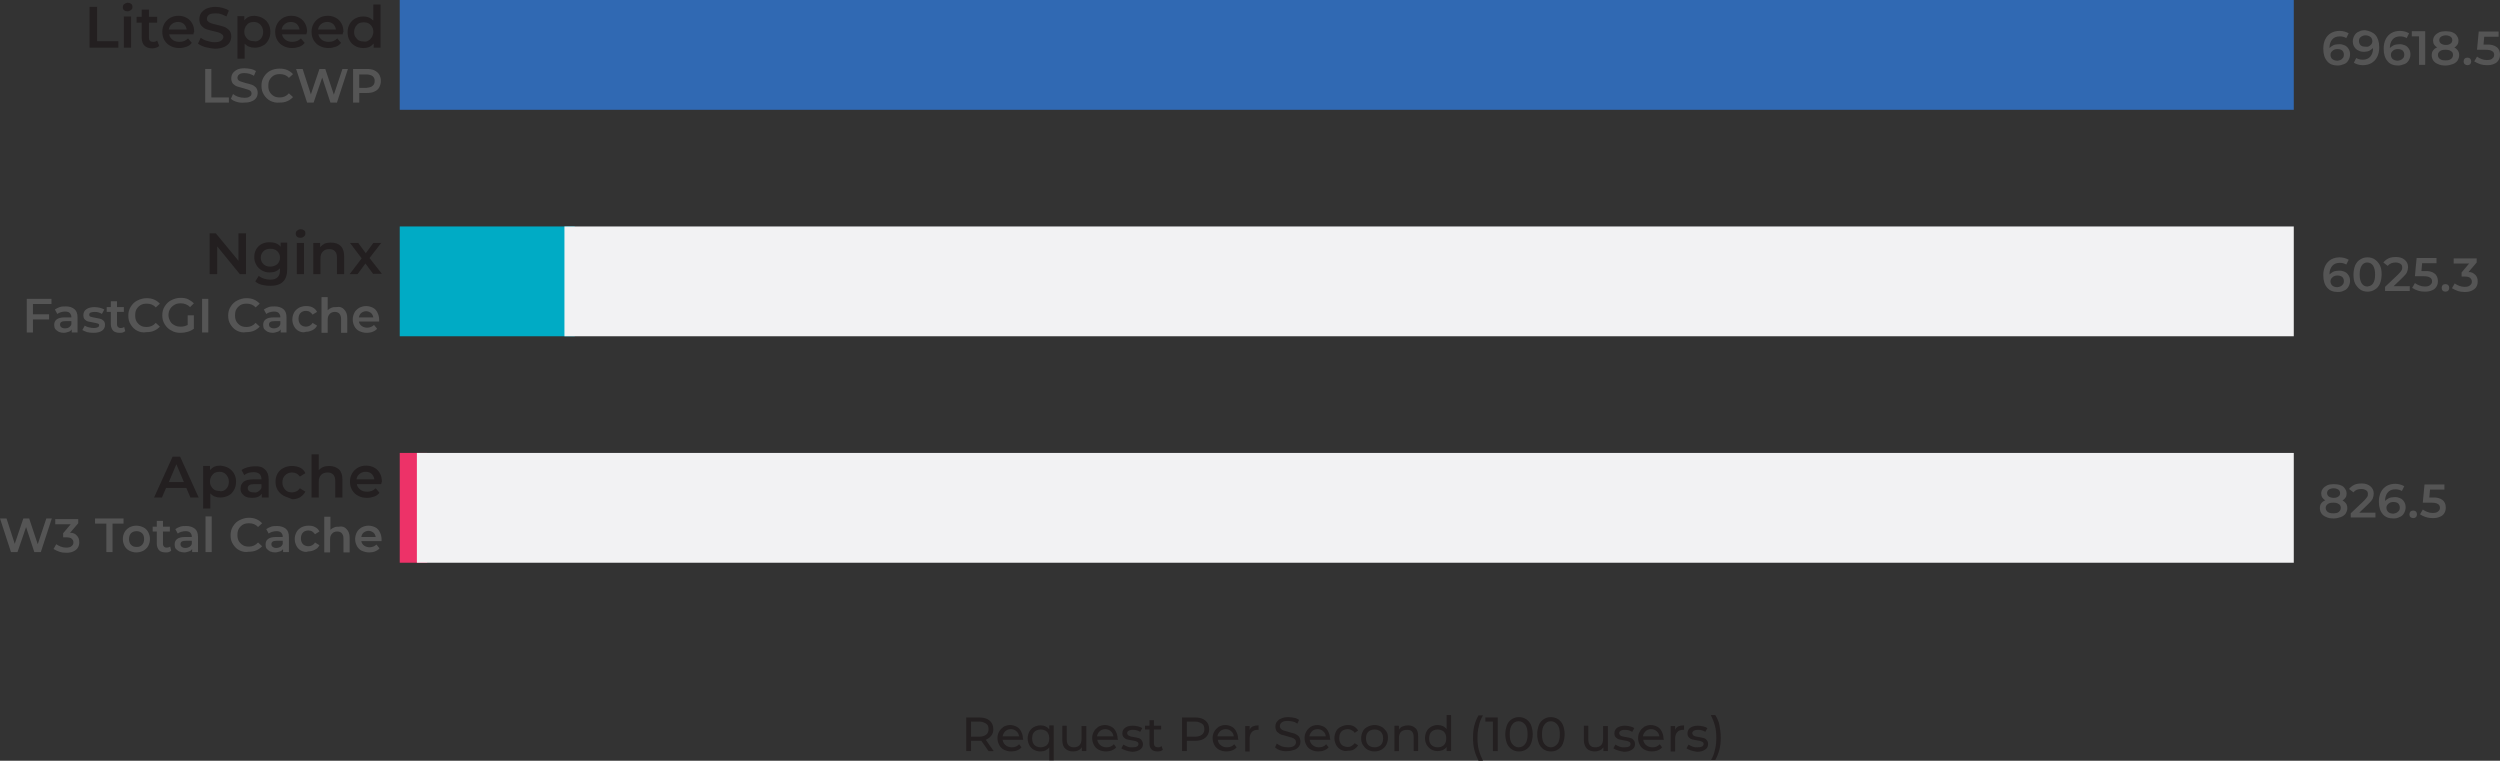 <?xml version="1.0" encoding="UTF-8"?> <svg xmlns="http://www.w3.org/2000/svg" id="outputsvg" width="728.6" height="221.7" viewBox="0 0 728.6 221.7"><rect x="0" y="0" width="728.6" height="221.7" fill="#333333" stroke="none"/><defs><style>.cls-1{fill:#f2f2f3;}.cls-1,.cls-2,.cls-3,.cls-4,.cls-5,.cls-6{stroke-width:0px;}.cls-2{fill:#ed3268;}.cls-3{fill:#00abc5;}.cls-4{fill:#3069b3;}.cls-5{fill:#231f20;}.cls-6{fill:#555;}</style></defs><g id="l3pbQt6bS4vOHrSvTxQG9kp"><path id="p4Cbjj93F" class="cls-3" d="m116.5,82v-16h51v32h-51v-16Z"></path></g><g id="l3ooRbD7SR9KJP0BM5UEGRz"><path id="p1CD1JPImv" class="cls-2" d="m116.5,148v-16h8v32h-8v-16Z"></path></g><g id="l5a0R2A0bvkOnozJQOmJbKW"><path id="p4ed1td0z" class="cls-4" d="m116.5,16V0h552v32H116.5v-16Z"></path></g><g id="l4ZrCNgOtMqUOHizIlIXa7n"><path id="p1dHQu46r" class="cls-1" d="m121.5,148v-16h547v32H121.5v-16Z"></path><path id="pucb01VoT" class="cls-1" d="m164.5,82v-16h504v32H164.5v-16Z"></path></g><path class="cls-5" d="m26.1,2h2.2v10h6.2v1.9h-8.4V2Z"></path><path class="cls-5" d="m36.2,3c-.3-.2-.4-.5-.4-.9s.1-.7.4-.9c.3-.2.6-.4,1-.4s.7.1,1,.3.4.5.4.9-.1.7-.4.9-.6.4-1,.4c-.4,0-.8-.1-1-.3Zm-.1,1.8h2.1v9.1h-2.1V4.8Z"></path><path class="cls-5" d="m46.4,13.4c-.2.2-.6.4-.9.5s-.7.2-1.1.2c-1,0-1.8-.3-2.3-.8s-.8-1.3-.8-2.3v-4.4h-1.5v-1.7h1.5v-2.1h2.1v2.1h2.4v1.7h-2.4v4.3c0,.4.1.8.3,1s.5.3.9.3c.5,0,.9-.1,1.2-.4l.6,1.6Z"></path><path class="cls-5" d="m56.4,10h-7.1c.1.7.5,1.2,1,1.6s1.2.6,2,.6c1,0,1.8-.3,2.5-1l1.1,1.3c-.4.5-.9.9-1.5,1.1-.6.2-1.3.4-2.1.4-1,0-1.9-.2-2.6-.6-.8-.4-1.3-.9-1.8-1.7-.4-.7-.6-1.5-.6-2.4s.2-1.7.6-2.4c.4-.7,1-1.3,1.7-1.7s1.5-.6,2.4-.6,1.7.2,2.4.6c.7.4,1.2.9,1.6,1.6.4.7.6,1.5.6,2.5-.2.2-.2.5-.2.7Zm-6.3-3c-.5.4-.8.9-.9,1.6h5.2c-.1-.7-.4-1.2-.8-1.6-.5-.4-1-.6-1.7-.6s-1.3.2-1.8.6Z"></path><path class="cls-5" d="m59.7,13.7c-.9-.3-1.5-.6-2-1l.8-1.7c.5.4,1.1.7,1.8.9.7.2,1.4.4,2.1.4.9,0,1.5-.1,2-.4.4-.3.7-.7.7-1.1,0-.3-.1-.6-.4-.8-.2-.2-.6-.4-.9-.5-.4-.1-.9-.3-1.5-.4-.9-.2-1.6-.4-2.2-.6s-1-.6-1.4-1c-.4-.5-.6-1.1-.6-1.9,0-.7.2-1.3.5-1.8.4-.5.9-1,1.6-1.3s1.6-.5,2.6-.5c.7,0,1.4.1,2.1.3s1.3.4,1.8.8l-.7,1.7c-.5-.3-1.1-.5-1.6-.7-.6-.2-1.1-.2-1.6-.2-.9,0-1.5.1-1.9.4-.4.3-.6.7-.6,1.2,0,.3.1.6.4.8.2.2.6.4.9.5s.9.3,1.5.4c.9.2,1.6.4,2.2.6.6.2,1.1.6,1.5,1,.4.5.6,1.1.6,1.8s-.2,1.3-.5,1.8-.9,1-1.6,1.3-1.6.5-2.7.5c-1.2-.1-2-.3-2.9-.5Z"></path><path class="cls-5" d="m76.6,5.3c.7.4,1.2.9,1.6,1.6.4.7.6,1.5.6,2.4s-.2,1.7-.6,2.4-.9,1.3-1.6,1.6c-.7.4-1.5.6-2.4.6-1.2,0-2.2-.4-2.9-1.2v4.4h-2.1V4.7h2v1.2c.4-.4.8-.8,1.3-1s1.1-.3,1.7-.3c.9.1,1.7.3,2.4.7Zm-.7,6.1c.5-.5.8-1.2.8-2.1s-.3-1.5-.8-2.1c-.5-.5-1.1-.8-1.9-.8-.5,0-1,.1-1.4.3s-.7.6-1,1c-.2.4-.4.9-.4,1.5s.1,1.1.4,1.5c.2.4.6.8,1,1s.9.3,1.4.3c.7.2,1.4-.1,1.9-.6Z"></path><path class="cls-5" d="m89.3,10h-7.1c.1.7.5,1.2,1,1.6s1.2.6,2,.6c1,0,1.8-.3,2.5-1l1.1,1.3c-.4.5-.9.9-1.5,1.1-.6.2-1.3.4-2.1.4-1,0-1.9-.2-2.6-.6-.8-.4-1.3-.9-1.8-1.7-.4-.7-.6-1.5-.6-2.4s.2-1.7.6-2.4,1-1.3,1.7-1.7,1.5-.6,2.4-.6,1.7.2,2.4.6c.7.4,1.2.9,1.6,1.6.4.7.6,1.5.6,2.5-.1.2-.2.5-.2.7Zm-6.3-3c-.5.4-.8.9-.9,1.6h5.2c-.1-.7-.4-1.2-.8-1.6-.5-.4-1-.6-1.7-.6s-1.3.2-1.8.6Z"></path><path class="cls-5" d="m99.9,10h-7.1c.1.7.5,1.2,1,1.6s1.2.6,2,.6c1,0,1.8-.3,2.5-1l1.1,1.3c-.4.5-.9.9-1.5,1.1-.6.2-1.3.4-2.1.4-1,0-1.9-.2-2.6-.6-.8-.4-1.3-.9-1.8-1.7-.4-.7-.6-1.5-.6-2.4s.2-1.7.6-2.4,1-1.3,1.7-1.7,1.5-.6,2.4-.6,1.7.2,2.4.6c.7.4,1.2.9,1.6,1.6.4.7.6,1.5.6,2.5-.2.2-.2.5-.2.7Zm-6.3-3c-.5.4-.8.9-.9,1.6h5.2c-.1-.7-.4-1.2-.8-1.6-.5-.4-1-.6-1.7-.6s-1.3.2-1.8.6Z"></path><path class="cls-5" d="m110.9,1.3v12.6h-2v-1.2c-.4.4-.8.8-1.3,1s-1.1.3-1.7.3c-.9,0-1.7-.2-2.4-.6-.7-.4-1.2-.9-1.6-1.6-.4-.7-.6-1.5-.6-2.4s.2-1.7.6-2.4.9-1.2,1.6-1.6c.7-.4,1.5-.6,2.4-.6.6,0,1.2.1,1.6.3.5.2.9.5,1.3.9V1.3h2.1Zm-3.5,10.5c.4-.2.7-.6,1-1,.2-.4.4-.9.4-1.5s-.1-1.1-.4-1.5c-.2-.4-.6-.8-1-1s-.9-.3-1.4-.3-1,.1-1.4.3-.7.6-1,1c-.2.4-.4.9-.4,1.5s.1,1.1.4,1.5.6.8,1,1,.9.3,1.4.3c.6.1,1,0,1.4-.3Z"></path><path class="cls-5" d="m71.7,68v11.9h-1.8l-6.6-8.1v8.1h-2.2v-11.9h1.8l6.6,8v-8h2.2Z"></path><path class="cls-5" d="m83.7,70.8v7.7c0,3.2-1.6,4.8-4.9,4.8-.9,0-1.7-.1-2.5-.3s-1.4-.5-1.9-1l1-1.6c.4.3.9.6,1.5.8s1.2.3,1.8.3c1,0,1.7-.2,2.2-.7s.7-1.1.7-2.1v-.5c-.4.4-.8.7-1.3.9s-1.1.3-1.7.3c-.9,0-1.6-.2-2.3-.6-.7-.4-1.2-.9-1.6-1.6s-.6-1.4-.6-2.3.2-1.6.6-2.3,1-1.2,1.6-1.5c.7-.4,1.5-.5,2.3-.5.7,0,1.3.1,1.8.3s1,.5,1.4,1v-1.2h1.9v.1Zm-2.9,6.2c.5-.5.8-1.1.8-1.9s-.3-1.4-.8-1.9-1.2-.7-2-.7-1.5.2-2,.7-.8,1.1-.8,1.9.3,1.4.8,1.9,1.2.7,2,.7,1.5-.3,2-.7Z"></path><path class="cls-5" d="m86.6,69c-.3-.2-.4-.5-.4-.9s.1-.7.4-.9.6-.4,1-.4.7.1,1,.3.4.5.4.9-.1.7-.4.9c-.3.3-.6.4-1,.4-.5,0-.8-.1-1-.3Zm-.1,1.8h2.1v9.1h-2.1v-9.1Z"></path><path class="cls-5" d="m99.3,71.7c.7.7,1,1.7,1,3v5.2h-2.1v-4.9c0-.8-.2-1.4-.6-1.8s-.9-.6-1.6-.6c-.8,0-1.4.2-1.9.7s-.7,1.1-.7,2v4.6h-2.1v-9.1h2v1.2c.4-.4.8-.7,1.3-1,.5-.2,1.1-.3,1.8-.3,1.3,0,2.2.3,2.9,1Z"></path><path class="cls-5" d="m108.8,79.9l-2.3-3.1-2.3,3.1h-2.3l3.5-4.6-3.4-4.5h2.4l2.2,3,2.2-3h2.3l-3.4,4.4,3.6,4.6h-2.5v.1Z"></path><path class="cls-5" d="m54.3,142.2h-5.9l-1.2,2.8h-2.3l5.4-11.9h2.2l5.4,11.9h-2.4l-1.2-2.8Zm-.7-1.7l-2.2-5.2-2.2,5.2h4.4Z"></path><path class="cls-5" d="m66.6,136.4c.7.4,1.2.9,1.6,1.6s.6,1.5.6,2.4-.2,1.7-.6,2.4c-.4.7-.9,1.3-1.6,1.6-.7.4-1.5.6-2.4.6-1.2,0-2.2-.4-2.9-1.2v4.4h-2.1v-12.4h2v1.2c.4-.4.8-.8,1.3-1s1.1-.3,1.7-.3c.9.1,1.7.3,2.4.7Zm-.7,6.1c.5-.5.8-1.2.8-2.1s-.3-1.5-.8-2.1c-.5-.5-1.1-.8-1.9-.8-.5,0-1,.1-1.4.3s-.7.6-1,1c-.2.4-.4.9-.4,1.5s.1,1.1.4,1.5c.2.4.6.8,1,1s.9.3,1.4.3c.7.2,1.4-.1,1.9-.6Z"></path><path class="cls-5" d="m77.2,136.8c.7.6,1.1,1.6,1.1,2.9v5.3h-2v-1.1c-.3.4-.6.7-1.1.9-.5.2-1.1.3-1.7.3-.7,0-1.3-.1-1.8-.3-.5-.2-.9-.6-1.2-1-.3-.4-.4-.9-.4-1.4,0-.8.3-1.5.9-2s1.6-.7,2.9-.7h2.3v-.1c0-.6-.2-1.1-.6-1.5-.4-.3-.9-.5-1.7-.5-.5,0-1,.1-1.5.2-.5.2-.9.4-1.2.7l-.8-1.5c.5-.4,1-.6,1.7-.8.7-.2,1.4-.3,2.1-.3,1.3-.1,2.3.2,3,.9Zm-1.9,6.4c.4-.2.7-.6.9-1v-1.1h-2.2c-1.2,0-1.8.4-1.8,1.2,0,.4.2.7.5.9.3.2.7.3,1.3.3.4.1.9,0,1.3-.3Z"></path><path class="cls-5" d="m82.7,144.5c-.7-.4-1.3-.9-1.8-1.7-.4-.7-.6-1.5-.6-2.4s.2-1.7.6-2.4c.4-.7,1-1.3,1.7-1.6.7-.4,1.6-.6,2.5-.6s1.7.2,2.4.5c.7.4,1.2.9,1.5,1.6l-1.6,1c-.3-.4-.6-.7-1-.9-.4-.2-.8-.3-1.3-.3-.8,0-1.5.3-2,.8s-.8,1.2-.8,2.1.3,1.5.8,2.1,1.2.8,2,.8c.5,0,.9-.1,1.3-.3.4-.2.7-.5,1-.9l1.6,1c-.4.7-.9,1.2-1.5,1.6s-1.5.6-2.3.6c-.9-.4-1.7-.6-2.5-1Z"></path><path class="cls-5" d="m98.8,136.8c.7.7,1,1.7,1,3v5.2h-2.1v-4.9c0-.8-.2-1.4-.6-1.8s-.9-.6-1.6-.6c-.8,0-1.4.2-1.9.7s-.7,1.1-.7,2v4.6h-2.1v-12.6h2.1v4.6c.4-.4.8-.7,1.3-.9.5-.2,1.1-.3,1.7-.3,1.3,0,2.2.4,2.9,1Z"></path><path class="cls-5" d="m111.1,141.1h-7.1c.1.7.5,1.2,1,1.6s1.2.6,2,.6c1,0,1.8-.3,2.5-1l1.1,1.3c-.4.5-.9.9-1.5,1.1s-1.3.4-2.1.4c-1,0-1.9-.2-2.6-.6-.8-.4-1.3-.9-1.8-1.7-.4-.7-.6-1.5-.6-2.4s.2-1.7.6-2.4c.4-.7,1-1.3,1.7-1.7.7-.4,1.5-.6,2.4-.6s1.7.2,2.4.6c.7.4,1.2.9,1.6,1.6s.6,1.5.6,2.5c-.1.3-.2.5-.2.7Zm-6.3-3c-.5.4-.8.9-.9,1.6h5.2c-.1-.7-.4-1.2-.8-1.6s-1-.6-1.7-.6-1.3.2-1.8.6Z"></path><path class="cls-6" d="m59.8,20.1h1.8v8.3h5.1v1.5h-6.9v-9.8Z"></path><path class="cls-6" d="m69,29.7c-.7-.2-1.3-.5-1.7-.9l.6-1.4c.4.3.9.6,1.5.8s1.2.3,1.8.3c.7,0,1.3-.1,1.6-.4.4-.2.5-.5.5-.9,0-.3-.1-.5-.3-.7-.2-.2-.5-.3-.8-.4-.3-.1-.7-.2-1.3-.4-.7-.2-1.4-.4-1.8-.5-.5-.2-.9-.5-1.2-.8-.3-.4-.5-.9-.5-1.5,0-.5.1-1,.4-1.5.3-.4.7-.8,1.3-1.1.6-.3,1.3-.4,2.2-.4.6,0,1.2.1,1.8.2.6.1,1.1.4,1.5.6l-.6,1.4c-.4-.3-.9-.4-1.3-.6-.5-.1-.9-.2-1.4-.2-.7,0-1.3.1-1.6.4-.3.2-.5.6-.5,1,0,.3.1.5.3.7.2.2.5.3.8.4.3.1.7.2,1.3.4.7.2,1.3.3,1.8.5s.9.5,1.2.8c.3.4.5.9.5,1.5,0,.5-.1,1-.4,1.5-.3.4-.7.8-1.3,1-.6.3-1.3.4-2.2.4-.8.1-1.5,0-2.2-.2Z"></path><path class="cls-6" d="m78.8,29.4c-.8-.4-1.4-1-1.9-1.8s-.7-1.6-.7-2.6.2-1.8.7-2.6,1.1-1.4,1.9-1.8,1.7-.6,2.7-.6c.8,0,1.5.1,2.2.4s1.2.7,1.7,1.2l-1.2,1.1c-.7-.8-1.6-1.1-2.6-1.1-.7,0-1.3.1-1.8.4-.5.3-.9.7-1.2,1.2-.3.5-.4,1.1-.4,1.8s.1,1.3.4,1.8.7.9,1.2,1.2,1.1.4,1.8.4c1,0,1.9-.4,2.6-1.2l1.2,1.1c-.5.5-1,.9-1.7,1.2s-1.4.4-2.2.4c-1,.1-1.9-.1-2.7-.5Z"></path><path class="cls-6" d="m101.4,20.1l-3.2,9.8h-1.9l-2.4-7.3-2.5,7.3h-1.9l-3.2-9.8h1.9l2.4,7.4,2.5-7.4h1.7l2.5,7.5,2.5-7.5h1.6Z"></path><path class="cls-6" d="m109.1,20.5c.6.3,1.1.7,1.4,1.2s.5,1.1.5,1.9c0,.7-.2,1.3-.5,1.9s-.8.9-1.4,1.2-1.4.4-2.2.4h-2.2v2.8h-1.8v-9.8h4c.8,0,1.6.1,2.2.4Zm-.5,4.5c.4-.3.6-.8.6-1.4s-.2-1.1-.6-1.4-1-.5-1.8-.5h-2.1v3.9h2.1c.8-.1,1.4-.2,1.8-.6Z"></path><path class="cls-6" d="m9.6,88.6v3h4.7v1.5h-4.7v3.8h-1.8v-9.8h7.2v1.5h-5.4Z"></path><path class="cls-6" d="m21.7,90.1c.6.5.9,1.3.9,2.4v4.4h-1.7v-.9c-.2.3-.5.6-.9.7s-.9.3-1.4.3-1-.1-1.5-.3c-.4-.2-.7-.5-1-.8-.2-.3-.3-.7-.3-1.2,0-.7.2-1.2.7-1.6.5-.4,1.3-.6,2.4-.6h1.9v-.1c0-.5-.2-.9-.5-1.2s-.8-.4-1.4-.4c-.4,0-.8.1-1.2.2-.4.1-.7.3-1,.5l-.7-1.3c.4-.3.9-.5,1.4-.7.6-.2,1.1-.2,1.8-.2,1.1,0,1.9.3,2.5.8Zm-1.6,5.3c.3-.2.6-.5.7-.9v-.9h-1.8c-1,0-1.5.3-1.5,1,0,.3.1.6.4.8s.6.3,1.1.3c.4,0,.8-.1,1.1-.3Z"></path><path class="cls-6" d="m25.4,96.8c-.6-.2-1-.4-1.4-.6l.7-1.3c.3.2.7.4,1.2.5s.9.2,1.4.2c1,0,1.6-.3,1.6-.8,0-.3-.1-.4-.4-.5-.3-.1-.7-.2-1.3-.3s-1.1-.2-1.5-.3-.7-.3-1-.6-.4-.7-.4-1.3c0-.7.3-1.3.9-1.7.6-.4,1.4-.6,2.4-.6.5,0,1,.1,1.5.2.5.1.9.3,1.3.5l-.7,1.3c-.6-.4-1.3-.6-2.1-.6-.5,0-.9.1-1.2.2s-.4.4-.4.6c0,.3.1.5.4.6.3.1.7.2,1.3.3s1.1.2,1.5.3.7.3,1,.6.4.7.4,1.2c0,.7-.3,1.3-.9,1.7-.6.4-1.4.6-2.5.6-.7,0-1.3-.1-1.8-.2Z"></path><path class="cls-6" d="m36.5,96.5c-.2.2-.5.3-.7.4s-.6.1-.9.1c-.8,0-1.5-.2-1.9-.6-.4-.4-.7-1.1-.7-1.9v-3.6h-1.2v-1.4h1.2v-1.7h1.8v1.7h2v1.4h-2v3.6c0,.4.1.6.3.8s.4.3.8.3.7-.1,1-.3l.3,1.2Z"></path><path class="cls-6" d="m40,96.4c-.8-.4-1.4-1-1.9-1.8s-.7-1.6-.7-2.6.2-1.8.7-2.6,1.1-1.4,1.9-1.8,1.7-.7,2.7-.7c.8,0,1.5.1,2.2.4.7.3,1.2.7,1.7,1.2l-1.2,1.1c-.7-.8-1.6-1.1-2.6-1.1-.7,0-1.3.1-1.8.4-.5.3-.9.7-1.2,1.2s-.4,1.1-.4,1.8.1,1.3.4,1.8.7.9,1.2,1.2,1.1.4,1.8.4c1,0,1.9-.4,2.6-1.2l1.2,1.1c-.5.5-1,.9-1.7,1.2s-1.4.4-2.2.4c-1,.2-1.9,0-2.7-.4Z"></path><path class="cls-6" d="m54.8,91.9h1.7v3.9c-.5.4-1.1.7-1.8.9s-1.4.3-2.1.3c-1,0-1.9-.2-2.7-.7-.8-.4-1.4-1-1.9-1.8s-.7-1.6-.7-2.6.2-1.8.7-2.6,1.1-1.4,1.9-1.8c.8-.4,1.7-.7,2.7-.7.8,0,1.6.1,2.2.4s1.2.7,1.7,1.2l-1.1,1.1c-.7-.7-1.6-1.1-2.7-1.1-.7,0-1.3.1-1.8.4-.5.3-1,.7-1.3,1.2s-.5,1.1-.5,1.8.2,1.2.5,1.8.7.9,1.3,1.2c.5.3,1.1.4,1.8.4.8,0,1.4-.2,2-.5v-2.8h.1Z"></path><path class="cls-6" d="m58.9,87.1h1.8v9.8h-1.8v-9.8Z"></path><path class="cls-6" d="m69.1,96.4c-.8-.4-1.4-1-1.9-1.8s-.7-1.6-.7-2.6.2-1.8.7-2.6,1.1-1.4,1.9-1.8,1.7-.7,2.7-.7c.8,0,1.5.1,2.2.4.7.3,1.2.7,1.7,1.2l-1.2,1.1c-.7-.8-1.6-1.1-2.6-1.1-.7,0-1.3.1-1.8.4-.5.3-.9.7-1.2,1.2s-.4,1.1-.4,1.8.1,1.3.4,1.8.7.9,1.2,1.2,1.1.4,1.8.4c1,0,1.9-.4,2.6-1.2l1.2,1.1c-.5.5-1,.9-1.7,1.2s-1.4.4-2.2.4c-1,.2-1.9,0-2.7-.4Z"></path><path class="cls-6" d="m82.6,90.1c.6.5.9,1.3.9,2.4v4.4h-1.7v-.9c-.2.3-.5.6-.9.7s-.9.3-1.4.3-1-.1-1.5-.3c-.4-.2-.7-.5-1-.8-.2-.3-.3-.7-.3-1.2,0-.7.2-1.2.7-1.6.5-.4,1.3-.6,2.4-.6h1.9v-.1c0-.5-.2-.9-.5-1.2s-.8-.4-1.4-.4c-.4,0-.8.1-1.2.2-.4.1-.7.3-1,.5l-.7-1.3c.4-.3.9-.5,1.4-.7.6-.2,1.1-.2,1.8-.2,1,0,1.9.3,2.5.8Zm-1.6,5.3c.3-.2.6-.5.7-.9v-.9h-1.8c-1,0-1.5.3-1.5,1,0,.3.1.6.4.8s.6.3,1.1.3c.3,0,.7-.1,1.1-.3Z"></path><path class="cls-6" d="m87.1,96.5c-.6-.3-1.1-.8-1.4-1.4s-.5-1.2-.5-2,.2-1.4.5-2,.8-1,1.4-1.4c.6-.3,1.3-.5,2.1-.5.7,0,1.4.1,1.9.4.6.3,1,.7,1.3,1.3l-1.3.8c-.2-.3-.5-.6-.8-.8s-.7-.3-1.1-.3c-.7,0-1.2.2-1.6.6-.4.4-.6,1-.6,1.7s.2,1.3.6,1.7,1,.6,1.6.6c.4,0,.7-.1,1.1-.3.3-.2.6-.4.8-.8l1.3.8c-.3.6-.7,1-1.3,1.3-.6.3-1.2.5-1.9.5-.8.3-1.5.1-2.1-.2Z"></path><path class="cls-6" d="m100.3,90.2c.6.6.9,1.4.9,2.5v4.3h-1.8v-4.1c0-.7-.2-1.1-.5-1.5-.3-.3-.7-.5-1.3-.5s-1.2.2-1.5.6c-.4.4-.6.9-.6,1.7v3.8h-1.8v-10.4h1.8v3.8c.3-.3.6-.5,1.1-.7.4-.2.9-.2,1.4-.2,1-.2,1.8.1,2.3.7Z"></path><path class="cls-6" d="m110.5,93.7h-5.9c.1.6.4,1,.8,1.3s1,.5,1.6.5c.8,0,1.5-.3,2-.8l.9,1.1c-.3.4-.8.7-1.3.9s-1.1.3-1.7.3c-.8,0-1.5-.2-2.2-.5-.6-.3-1.1-.8-1.4-1.4s-.5-1.2-.5-2c0-.7.2-1.4.5-2s.8-1,1.4-1.4c.6-.3,1.3-.5,2-.5s1.4.2,2,.5,1,.8,1.3,1.4c.3.6.5,1.3.5,2,0,.2,0,.4,0,.6Zm-5.2-2.5c-.4.3-.6.8-.7,1.3h4.2c-.1-.5-.3-1-.7-1.3-.4-.3-.9-.5-1.4-.5s-1,.2-1.4.5Z"></path><path class="cls-6" d="m15.1,151.1l-3.2,9.8h-1.9l-2.4-7.3-2.5,7.3h-1.9l-3.2-9.8h1.9l2.4,7.4,2.5-7.4h1.7l2.5,7.5,2.5-7.5h1.6Z"></path><path class="cls-6" d="m22.4,156.1c.5.5.7,1.1.7,1.9,0,.6-.1,1.1-.4,1.6s-.7.8-1.3,1.1c-.6.3-1.3.4-2.1.4-.7,0-1.4-.1-2-.3-.6-.2-1.2-.5-1.7-.8l.8-1.4c.4.3.8.5,1.3.7s1,.3,1.6.3,1.2-.1,1.5-.4c.4-.3.6-.6.6-1.1s-.2-.8-.5-1.1c-.3-.3-.9-.4-1.6-.4h-.9v-1.2l2.2-2.6h-4.5v-1.5h6.7v1.2l-2.4,2.8c.9-.1,1.6.3,2,.8Z"></path><path class="cls-6" d="m30.9,152.6h-3.2v-1.5h8.3v1.5h-3.2v8.3h-1.8v-8.3h-.1Z"></path><path class="cls-6" d="m37.7,160.5c-.6-.3-1.1-.8-1.4-1.4s-.5-1.2-.5-2,.2-1.4.5-2,.8-1,1.4-1.4c.6-.3,1.3-.5,2-.5.8,0,1.5.2,2.1.5s1.1.8,1.4,1.4.5,1.2.5,2-.2,1.4-.5,2-.8,1-1.4,1.4c-.6.3-1.3.5-2.1.5-.7,0-1.4-.2-2-.5Zm3.7-1.7c.4-.4.6-1,.6-1.7s-.2-1.3-.6-1.7c-.4-.4-1-.6-1.6-.6s-1.2.2-1.6.6c-.4.4-.6,1-.6,1.7s.2,1.3.6,1.7c.4.4.9.6,1.6.6s1.1-.1,1.6-.6Z"></path><path class="cls-6" d="m49.9,160.5c-.2.2-.5.3-.7.4s-.6.1-.9.1c-.8,0-1.5-.2-1.9-.6s-.7-1.1-.7-1.9v-3.6h-1.2v-1.4h1.2v-1.7h1.8v1.7h2v1.4h-2v3.6c0,.4.1.6.3.8s.4.3.8.3.7-.1,1-.3l.3,1.2Z"></path><path class="cls-6" d="m56.8,154.1c.6.5.9,1.3.9,2.4v4.4h-1.7v-.9c-.2.3-.5.6-.9.7s-.9.3-1.4.3-1-.1-1.5-.3c-.4-.2-.7-.5-1-.8-.2-.3-.3-.7-.3-1.2,0-.7.2-1.2.7-1.6s1.3-.6,2.4-.6h1.9v-.1c0-.5-.2-.9-.5-1.2-.3-.3-.8-.4-1.4-.4-.4,0-.8.1-1.2.2s-.7.3-1,.5l-.7-1.3c.4-.3.9-.5,1.4-.7.6-.2,1.1-.2,1.8-.2,1,0,1.9.3,2.5.8Zm-1.6,5.3c.3-.2.6-.5.7-.9v-.9h-1.8c-1,0-1.5.3-1.5,1,0,.3.1.6.4.8s.6.3,1.1.3c.3,0,.7-.1,1.1-.3Z"></path><path class="cls-6" d="m59.9,150.5h1.8v10.4h-1.8v-10.4Z"></path><path class="cls-6" d="m69.8,160.4c-.8-.4-1.4-1-1.9-1.8s-.7-1.6-.7-2.6.2-1.8.7-2.6c.5-.8,1.1-1.4,1.9-1.8s1.7-.7,2.7-.7c.8,0,1.5.1,2.2.4s1.2.7,1.7,1.2l-1.2,1.1c-.7-.8-1.6-1.1-2.6-1.1-.7,0-1.3.1-1.8.4s-.9.7-1.2,1.2-.4,1.1-.4,1.8.1,1.3.4,1.8.7.9,1.2,1.2c.5.3,1.1.4,1.8.4,1,0,1.9-.4,2.6-1.2l1.2,1.1c-.5.5-1,.9-1.7,1.2-.7.3-1.4.4-2.2.4-1,.2-1.9,0-2.7-.4Z"></path><path class="cls-6" d="m83.3,154.1c.6.5.9,1.3.9,2.4v4.4h-1.7v-.9c-.2.3-.5.6-.9.7s-.9.3-1.4.3-1-.1-1.5-.3c-.4-.2-.7-.5-1-.8-.2-.3-.3-.7-.3-1.2,0-.7.2-1.2.7-1.6s1.3-.6,2.4-.6h1.9v-.1c0-.5-.2-.9-.5-1.2-.3-.3-.8-.4-1.4-.4-.4,0-.8.1-1.2.2-.4.1-.7.3-1,.5l-.7-1.3c.4-.3.9-.5,1.4-.7.6-.2,1.1-.2,1.8-.2,1,0,1.9.3,2.5.8Zm-1.6,5.3c.3-.2.6-.5.7-.9v-.9h-1.8c-1,0-1.5.3-1.5,1,0,.3.1.6.4.8s.6.3,1.1.3c.3,0,.7-.1,1.1-.3Z"></path><path class="cls-6" d="m87.8,160.5c-.6-.3-1.1-.8-1.4-1.4s-.5-1.2-.5-2,.2-1.4.5-2,.8-1,1.4-1.4c.6-.3,1.3-.5,2.1-.5.7,0,1.4.1,1.9.4.6.3,1,.7,1.3,1.3l-1.3.8c-.2-.3-.5-.6-.8-.8-.3-.2-.7-.3-1.1-.3-.7,0-1.2.2-1.6.6s-.6,1-.6,1.7.2,1.3.6,1.7c.4.4,1,.6,1.6.6.4,0,.7-.1,1.1-.3.3-.2.6-.4.8-.8l1.3.8c-.3.6-.7,1-1.3,1.3-.6.3-1.2.5-1.9.5-.8.3-1.5.1-2.1-.2Z"></path><path class="cls-6" d="m101,154.2c.6.6.9,1.4.9,2.5v4.3h-1.8v-4.1c0-.7-.2-1.1-.5-1.5-.3-.3-.7-.5-1.3-.5s-1.2.2-1.5.6c-.4.4-.6.9-.6,1.7v3.8h-1.7v-10.4h1.8v3.8c.3-.3.6-.5,1.1-.7.4-.2.9-.2,1.4-.2.9-.2,1.7.1,2.2.7Z"></path><path class="cls-6" d="m111.2,157.7h-5.9c.1.6.4,1,.8,1.3s1,.5,1.6.5c.8,0,1.5-.3,2-.8l.9,1.1c-.3.4-.8.7-1.3.9s-1.1.3-1.7.3c-.8,0-1.5-.2-2.2-.5-.6-.3-1.1-.8-1.4-1.4s-.5-1.2-.5-2c0-.7.2-1.4.5-2s.8-1,1.4-1.4c.6-.3,1.3-.5,2-.5s1.4.2,2,.5,1,.8,1.3,1.4.5,1.3.5,2c0,.2,0,.4,0,.6Zm-5.2-2.5c-.4.3-.6.8-.7,1.3h4.2c-.1-.5-.3-1-.7-1.3-.4-.3-.9-.5-1.4-.5s-1,.2-1.4.5Z"></path><path class="cls-6" d="m683.3,13.2c.5.2.9.6,1.2,1.1s.4,1,.4,1.6-.2,1.2-.5,1.7-.7.9-1.3,1.1-1.1.4-1.8.4c-1.3,0-2.4-.4-3.1-1.3-.7-.8-1.1-2-1.1-3.6,0-1.1.2-2,.6-2.8.4-.8,1-1.4,1.7-1.8.7-.4,1.6-.6,2.5-.6.5,0,1,.1,1.4.2s.8.3,1.2.5l-.7,1.4c-.5-.3-1.1-.5-1.9-.5-.9,0-1.7.3-2.2.9s-.8,1.4-.8,2.5h0c.3-.3.7-.6,1.1-.8.4-.2,1-.3,1.5-.3.7-.1,1.3.1,1.8.3Zm-.7,3.9c.4-.3.5-.7.5-1.2s-.2-.9-.5-1.2c-.4-.3-.8-.4-1.4-.4s-1.1.2-1.4.5c-.4.3-.6.7-.6,1.2s.2.9.5,1.2c.4.3.9.5,1.5.5.6-.1,1.1-.2,1.4-.6Z"></path><path class="cls-6" d="m692.3,10.2c.7.8,1.1,2,1.1,3.6,0,1.1-.2,2-.6,2.8s-1,1.4-1.7,1.8c-.7.4-1.6.6-2.5.6-.5,0-1-.1-1.4-.2-.4-.1-.8-.3-1.2-.5l.7-1.4c.5.3,1.1.5,1.9.5.9,0,1.7-.3,2.2-.9.5-.6.8-1.4.8-2.5h0c-.3.3-.7.6-1.1.8-.4.2-1,.3-1.5.3-.6,0-1.2-.1-1.7-.4-.5-.2-.9-.6-1.2-1.1s-.4-1-.4-1.6.2-1.2.5-1.7.7-.9,1.3-1.1c.5-.3,1.1-.4,1.8-.4,1.2.2,2.3.6,3,1.4Zm-1.5,3c.4-.3.6-.7.6-1.2s-.2-.9-.5-1.2c-.4-.3-.9-.5-1.5-.5s-1,.2-1.4.5-.5.7-.5,1.2.2.9.5,1.2.8.4,1.4.4c.5.1,1,0,1.4-.4Z"></path><path class="cls-6" d="m700.9,13.2c.5.2.9.6,1.2,1.1s.4,1,.4,1.6-.2,1.2-.5,1.7-.7.9-1.3,1.1-1.1.4-1.8.4c-1.3,0-2.4-.4-3.1-1.3-.7-.8-1.1-2-1.1-3.6,0-1.1.2-2,.6-2.8.4-.8,1-1.4,1.7-1.8.7-.4,1.6-.6,2.5-.6.5,0,1,.1,1.4.2s.8.3,1.2.5l-.7,1.4c-.5-.3-1.1-.5-1.9-.5-.9,0-1.7.3-2.2.9s-.8,1.4-.8,2.5h0c.3-.3.7-.6,1.1-.8.4-.2,1-.3,1.5-.3.7-.1,1.2.1,1.8.3Zm-.7,3.9c.4-.3.5-.7.5-1.2s-.2-.9-.5-1.2c-.4-.3-.8-.4-1.4-.4s-1.1.2-1.4.5c-.4.3-.6.7-.6,1.2s.2.9.5,1.2c.4.3.9.5,1.5.5.6-.1,1-.2,1.4-.6Z"></path><path class="cls-6" d="m706.8,9.1v9.8h-1.8v-8.3h-2.1v-1.5h3.9Z"></path><path class="cls-6" d="m716.3,14.7c.3.4.4.9.4,1.4,0,.6-.2,1.1-.5,1.6-.3.4-.8.8-1.4,1-.6.2-1.3.4-2.1.4s-1.5-.1-2.1-.4c-.6-.2-1.1-.6-1.4-1-.3-.4-.5-1-.5-1.6,0-.5.1-1,.4-1.4.3-.4.7-.7,1.2-.9-.4-.2-.7-.5-.9-.8s-.3-.8-.3-1.2c0-.6.2-1,.5-1.4s.7-.7,1.3-1c.5-.2,1.2-.3,1.9-.3s1.4.1,1.9.3,1,.5,1.3,1c.3.4.5.9.5,1.4s-.1.9-.3,1.2-.5.6-.9.9c.4.1.7.4,1,.8Zm-2,2.5c.4-.3.6-.7.6-1.2s-.2-.9-.6-1.1c-.4-.3-.9-.4-1.6-.4s-1.2.1-1.6.4c-.4.3-.6.7-.6,1.1,0,.5.2.9.6,1.2s.9.4,1.6.4,1.2-.1,1.6-.4Zm-2.9-6.5c-.3.2-.5.6-.5,1s.2.8.5,1,.8.4,1.4.4,1-.1,1.4-.4c.3-.2.5-.6.5-1s-.2-.8-.5-1-.8-.4-1.4-.4-1.1.2-1.4.4Z"></path><path class="cls-6" d="m718.3,18.7c-.2-.2-.3-.5-.3-.8s.1-.6.3-.8.5-.3.8-.3.6.1.8.3.3.5.3.8-.1.6-.3.8-.5.3-.8.3-.5-.1-.8-.3Z"></path><path class="cls-6" d="m727.6,13.7c.7.5,1,1.3,1,2.2,0,.6-.1,1.1-.4,1.6-.3.5-.7.9-1.3,1.1-.6.3-1.3.4-2.1.4-.7,0-1.4-.1-2-.3s-1.2-.5-1.7-.8l.8-1.4c.4.3.8.5,1.3.7s1,.3,1.6.3,1.2-.1,1.5-.4c.4-.3.6-.6.6-1.1s-.2-.9-.6-1.1c-.4-.3-1.1-.4-2-.4h-2.4l.5-5.3h5.8v1.5h-4.2l-.2,2.3h.9c1.2-.1,2.2.2,2.9.7Z"></path><path class="cls-6" d="m683.3,79.2c.5.2.9.6,1.2,1.1s.4,1,.4,1.6-.2,1.2-.5,1.7-.7.9-1.3,1.1c-.5.3-1.1.4-1.8.4-1.3,0-2.4-.4-3.1-1.3-.7-.8-1.1-2-1.1-3.6,0-1.1.2-2,.6-2.8s1-1.4,1.7-1.8c.7-.4,1.6-.6,2.5-.6.5,0,1,.1,1.4.2s.8.3,1.2.5l-.7,1.4c-.5-.3-1.1-.5-1.9-.5-.9,0-1.7.3-2.2.9s-.8,1.4-.8,2.5h0c.3-.3.7-.6,1.1-.8.4-.2,1-.3,1.5-.3.7-.1,1.3.1,1.8.3Zm-.7,3.9c.4-.3.5-.7.5-1.2s-.2-.9-.5-1.2c-.4-.3-.8-.4-1.4-.4s-1.1.2-1.4.5c-.4.3-.6.7-.6,1.2s.2.9.5,1.2.9.5,1.5.5c.6-.1,1.1-.2,1.4-.6Z"></path><path class="cls-6" d="m687.9,84.4c-.6-.4-1.1-1-1.5-1.7-.4-.8-.5-1.7-.5-2.7s.2-1.9.5-2.7c.4-.8.8-1.3,1.5-1.7.6-.4,1.3-.6,2.1-.6s1.5.2,2.1.6c.6.4,1.1,1,1.5,1.7.4.8.5,1.7.5,2.7s-.2,1.9-.5,2.7c-.4.8-.8,1.3-1.5,1.7-.6.4-1.3.6-2.1.6s-1.5-.2-2.1-.6Zm3.7-1.8c.4-.6.6-1.4.6-2.6,0-1.1-.2-2-.6-2.6-.4-.6-1-.9-1.7-.9s-1.2.3-1.6.9c-.4.6-.6,1.4-.6,2.6,0,1.1.2,2,.6,2.6.4.6,1,.9,1.6.9.8-.1,1.3-.3,1.7-.9Z"></path><path class="cls-6" d="m702.3,83.3v1.5h-7.2v-1.2l3.9-3.7c.4-.4.7-.8.9-1.1s.2-.6.2-.9c0-.5-.2-.8-.5-1s-.8-.4-1.4-.4c-1,0-1.8.3-2.3,1l-1.3-1c.4-.5.9-.9,1.5-1.2s1.4-.4,2.2-.4c1.1,0,1.9.3,2.5.8s1,1.2,1,2.1c0,.5-.1,1-.3,1.5s-.7,1-1.3,1.6l-2.6,2.5h4.7v-.1Z"></path><path class="cls-6" d="m709.5,79.7c.7.5,1,1.3,1,2.2,0,.6-.1,1.1-.4,1.6-.3.5-.7.9-1.3,1.1-.6.3-1.3.4-2.1.4-.7,0-1.4-.1-2-.3-.7-.2-1.2-.5-1.7-.8l.8-1.4c.4.3.8.5,1.3.7s1,.3,1.6.3,1.2-.1,1.5-.4c.4-.3.6-.6.6-1.1s-.2-.9-.6-1.1c-.4-.3-1.1-.4-2-.4h-2.4l.5-5.3h5.8v1.5h-4.2l-.2,2.3h.9c1.2-.1,2.3.2,2.9.7Z"></path><path class="cls-6" d="m711.9,84.7c-.2-.2-.3-.5-.3-.8s.1-.6.3-.8.5-.3.8-.3.6.1.8.3.3.5.3.8-.1.6-.3.8-.5.3-.8.3-.6-.1-.8-.3Z"></path><path class="cls-6" d="m721.4,80.1c.5.5.7,1.1.7,1.9,0,.6-.1,1.1-.4,1.6s-.7.8-1.3,1.1-1.3.4-2.1.4c-.7,0-1.4-.1-2-.3s-1.2-.5-1.7-.8l.8-1.4c.4.3.8.5,1.3.7s1,.3,1.6.3,1.2-.1,1.5-.4c.4-.3.6-.6.6-1.1s-.2-.8-.5-1.1-.9-.4-1.6-.4h-.9v-1.2l2.2-2.6h-4.5v-1.5h6.7v1.2l-2.4,2.8c.8-.1,1.5.3,2,.8Z"></path><path class="cls-6" d="m683.7,146.7c.3.4.4.9.4,1.4,0,.6-.2,1.1-.5,1.6-.3.4-.8.8-1.4,1s-1.3.4-2.1.4-1.5-.1-2.1-.4c-.6-.2-1.1-.6-1.4-1-.3-.4-.5-1-.5-1.6,0-.5.1-1,.4-1.4s.7-.7,1.2-.9c-.4-.2-.7-.5-.9-.8s-.3-.8-.3-1.2c0-.6.2-1,.5-1.4s.7-.7,1.3-1c.5-.2,1.2-.3,1.9-.3s1.4.1,1.9.3c.6.2,1,.5,1.3,1,.3.4.5.9.5,1.4s-.1.9-.3,1.2c-.2.3-.5.6-.9.9.3.1.7.4,1,.8Zm-2.1,2.5c.4-.3.6-.7.6-1.2s-.2-.9-.6-1.1c-.4-.3-.9-.4-1.6-.4s-1.2.1-1.6.4c-.4.3-.6.7-.6,1.1,0,.5.2.9.6,1.2s.9.4,1.6.4,1.3-.1,1.6-.4Zm-2.9-6.5c-.3.2-.5.6-.5,1s.2.8.5,1,.8.4,1.4.4,1-.1,1.4-.4.5-.6.5-1-.2-.8-.5-1-.8-.4-1.4-.4-1.1.2-1.4.4Z"></path><path class="cls-6" d="m692.3,149.3v1.5h-7.2v-1.2l3.9-3.7c.4-.4.7-.8.9-1.1.2-.3.2-.6.2-.9,0-.5-.2-.8-.5-1s-.8-.4-1.4-.4c-1,0-1.8.3-2.3,1l-1.3-1c.4-.5.9-.9,1.5-1.2.6-.3,1.4-.4,2.2-.4,1.1,0,1.9.3,2.5.8s1,1.2,1,2.1c0,.5-.1,1-.3,1.5s-.7,1-1.3,1.6l-2.6,2.5h4.7v-.1Z"></path><path class="cls-6" d="m699.5,145.2c.5.2.9.6,1.2,1.1s.4,1,.4,1.6-.2,1.2-.5,1.7-.7.9-1.3,1.1c-.5.3-1.1.4-1.8.4-1.3,0-2.4-.4-3.1-1.3-.7-.8-1.1-2-1.1-3.6,0-1.1.2-2,.6-2.8s1-1.4,1.7-1.8,1.6-.6,2.5-.6c.5,0,1,.1,1.4.2s.8.3,1.2.5l-.7,1.4c-.5-.3-1.1-.5-1.9-.5-.9,0-1.7.3-2.2.9s-.8,1.4-.8,2.5h0c.3-.3.7-.6,1.1-.8s1-.3,1.5-.3c.7-.1,1.3.1,1.8.3Zm-.6,3.9c.4-.3.5-.7.5-1.2s-.2-.9-.5-1.2c-.4-.3-.8-.4-1.4-.4s-1.1.2-1.4.5c-.4.3-.6.7-.6,1.2s.2.9.5,1.2.9.5,1.5.5c.6-.1,1-.2,1.4-.6Z"></path><path class="cls-6" d="m702.5,150.7c-.2-.2-.3-.5-.3-.8s.1-.6.3-.8c.2-.2.5-.3.8-.3s.6.1.8.3c.2.2.3.5.3.8s-.1.6-.3.8c-.2.2-.5.3-.8.3s-.5-.1-.8-.3Z"></path><path class="cls-6" d="m711.8,145.7c.7.5,1,1.3,1,2.2,0,.6-.1,1.1-.4,1.6-.3.5-.7.9-1.3,1.1-.6.3-1.3.4-2.1.4-.7,0-1.4-.1-2-.3-.7-.2-1.2-.5-1.7-.8l.8-1.4c.4.3.8.5,1.3.7s1,.3,1.6.3,1.2-.1,1.5-.4c.4-.3.6-.6.6-1.1s-.2-.9-.6-1.1c-.4-.3-1.1-.4-2-.4h-2.4l.5-5.3h5.8v1.5h-4.2l-.2,2.3h.9c1.2-.1,2.3.2,2.9.7Z"></path><path class="cls-5" d="m288.1,218.9l-2.1-3h-3v3h-1.4v-9.8h3.8c1.3,0,2.3.3,3,.9s1.1,1.4,1.1,2.5c0,.8-.2,1.4-.6,1.9s-.9.9-1.6,1.2l2.3,3.3h-1.5Zm-.7-4.8c.5-.4.7-.9.7-1.6s-.2-1.3-.7-1.6-1.1-.6-2-.6h-2.4v4.4h2.4c.8,0,1.5-.2,2-.6Z"></path><path class="cls-5" d="m298.2,215.6h-6c.1.7.4,1.2.9,1.6s1.1.6,1.8.6c.9,0,1.6-.3,2.1-.9l.7.9c-.3.4-.8.7-1.3.9-.5.2-1.1.3-1.7.3-.8,0-1.5-.2-2.1-.5s-1.1-.8-1.4-1.4-.5-1.2-.5-2c0-.7.2-1.4.5-1.9.3-.6.8-1,1.3-1.4.6-.3,1.2-.5,1.9-.5s1.3.2,1.9.5,1,.8,1.3,1.4.5,1.2.5,2c.1.1.1.3.1.4Zm-5.2-2.5c-.4.4-.7.9-.8,1.5h4.8c-.1-.6-.3-1.1-.8-1.5-.4-.4-1-.6-1.6-.6s-1.2.2-1.6.6Z"></path><path class="cls-5" d="m307.1,211.5v10.1h-1.3v-3.8c-.3.4-.7.7-1.1.9-.4.2-.9.3-1.5.3-.7,0-1.4-.2-1.9-.5-.6-.3-1-.8-1.3-1.3-.3-.6-.5-1.2-.5-2s.2-1.4.5-2,.8-1,1.3-1.3c.6-.3,1.2-.5,1.9-.5.6,0,1.1.1,1.5.3.5.2.8.5,1.1.9v-1.2h1.3v.1Zm-2.5,6c.4-.2.7-.5.9-.9.2-.4.3-.9.3-1.4s-.1-1-.3-1.4c-.2-.4-.5-.7-.9-.9-.4-.2-.8-.3-1.3-.3s-.9.1-1.3.3-.7.5-.9.9c-.2.4-.3.9-.3,1.4s.1,1,.3,1.4.5.7.9.9.8.3,1.3.3c.4,0,.9-.1,1.3-.3Z"></path><path class="cls-5" d="m316.6,211.5v7.4h-1.3v-1.1c-.3.4-.6.7-1.1.9-.4.2-.9.3-1.4.3-1,0-1.8-.3-2.3-.8-.6-.5-.9-1.4-.9-2.4v-4.3h1.3v4.1c0,.7.2,1.3.5,1.6s.8.6,1.5.6,1.3-.2,1.7-.6c.4-.4.6-1,.6-1.8v-3.8h1.4v-.1Z"></path><path class="cls-5" d="m325.8,215.6h-6c.1.7.4,1.2.9,1.6s1.1.6,1.8.6c.9,0,1.6-.3,2.1-.9l.7.9c-.3.4-.8.7-1.3.9-.5.2-1.1.3-1.7.3-.8,0-1.5-.2-2.1-.5s-1.1-.8-1.4-1.4-.5-1.2-.5-2c0-.7.2-1.4.5-1.9.3-.6.8-1,1.3-1.4.6-.3,1.2-.5,1.9-.5s1.3.2,1.9.5,1,.8,1.3,1.4.5,1.2.5,2c.1.1.1.3.1.4Zm-5.3-2.5c-.4.4-.7.9-.8,1.5h4.8c-.1-.6-.3-1.1-.8-1.5-.4-.4-1-.6-1.6-.6s-1.1.2-1.6.6Z"></path><path class="cls-5" d="m328.1,218.7c-.6-.2-1-.4-1.3-.6l.6-1.1c.3.2.7.4,1.2.6s.9.2,1.4.2c1.2,0,1.8-.3,1.8-1,0-.2-.1-.4-.2-.5s-.4-.2-.6-.3c-.2-.1-.6-.1-1-.2-.6-.1-1.1-.2-1.5-.3s-.7-.3-1-.6c-.3-.3-.4-.7-.4-1.2,0-.7.3-1.2.8-1.6s1.3-.6,2.3-.6c.5,0,1,.1,1.5.2s.9.3,1.2.5l-.6,1.1c-.6-.4-1.3-.6-2.1-.6-.6,0-1,.1-1.3.3-.3.2-.4.4-.4.7,0,.2.1.4.3.6.2.1.4.2.6.3.2.1.6.1,1,.2.6.1,1.1.2,1.4.3.4.1.7.3.9.6s.4.7.4,1.2c0,.7-.3,1.2-.9,1.6s-1.4.6-2.3.6c-.7-.1-1.3-.2-1.8-.4Z"></path><path class="cls-5" d="m338.9,218.5c-.2.2-.4.3-.7.4-.3.1-.6.1-.9.1-.7,0-1.3-.2-1.7-.6s-.6-1-.6-1.7v-4.1h-1.3v-1.1h1.3v-1.6h1.3v1.6h2.1v1.1h-2.1v4c0,.4.1.7.3.9s.5.3.9.3.8-.1,1-.4l.4,1.1Z"></path><path class="cls-5" d="m351.3,210c.7.6,1.1,1.4,1.1,2.5s-.4,1.9-1.1,2.5-1.7.9-3,.9h-2.4v3h-1.4v-9.8h3.8c1.3,0,2.3.3,3,.9Zm-1,4.1c.5-.4.7-.9.7-1.6s-.2-1.3-.7-1.6-1.1-.6-2-.6h-2.4v4.4h2.4c.8,0,1.5-.2,2-.6Z"></path><path class="cls-5" d="m360.9,215.6h-6c.1.7.4,1.2.9,1.6s1.1.6,1.8.6c.9,0,1.6-.3,2.1-.9l.7.9c-.3.4-.8.7-1.3.9-.5.2-1.1.3-1.7.3-.8,0-1.5-.2-2.1-.5s-1.1-.8-1.4-1.4-.5-1.2-.5-2c0-.7.2-1.4.5-1.9.3-.6.8-1,1.3-1.4.6-.3,1.2-.5,1.9-.5s1.3.2,1.9.5,1,.8,1.3,1.4.5,1.2.5,2c.1.1.1.3.1.4Zm-5.3-2.5c-.4.4-.7.9-.8,1.5h4.8c-.1-.6-.3-1.1-.8-1.5-.4-.4-1-.6-1.6-.6s-1.1.2-1.6.6Z"></path><path class="cls-5" d="m365.1,211.7c.5-.2,1-.3,1.7-.3v1.3h-.3c-.7,0-1.3.2-1.7.7-.4.4-.6,1.1-.6,1.9v3.7h-1.3v-7.4h1.3v1.2c.1-.5.4-.8.9-1.1Z"></path><path class="cls-5" d="m373.2,218.7c-.7-.2-1.2-.5-1.6-.9l.5-1.1c.4.3.9.6,1.4.8.6.2,1.2.3,1.8.3.8,0,1.4-.1,1.8-.4s.6-.6.6-1.1c0-.3-.1-.6-.3-.8s-.5-.4-.8-.5-.8-.2-1.4-.4c-.7-.2-1.3-.4-1.8-.5-.5-.2-.8-.5-1.2-.8-.3-.4-.5-.9-.5-1.5,0-.5.1-1,.4-1.4s.7-.8,1.3-1c.6-.3,1.3-.4,2.1-.4.6,0,1.1.1,1.7.2s1,.4,1.4.6l-.5,1.1c-.4-.3-.8-.5-1.3-.6s-.9-.2-1.4-.2c-.8,0-1.4.1-1.8.4s-.6.7-.6,1.1c0,.3.1.6.3.8s.5.4.8.5.8.2,1.4.4c.7.2,1.3.4,1.8.5.4.2.8.4,1.2.8.3.4.5.9.5,1.5,0,.5-.1,1-.4,1.4s-.7.8-1.3,1-1.3.4-2.1.4c-.6.1-1.3,0-2-.2Z"></path><path class="cls-5" d="m387.7,215.6h-6c.1.7.4,1.2.9,1.6s1.1.6,1.8.6c.9,0,1.6-.3,2.1-.9l.7.9c-.3.4-.8.7-1.3.9s-1.1.3-1.7.3c-.8,0-1.5-.2-2.1-.5s-1.1-.8-1.4-1.4-.5-1.2-.5-2c0-.7.2-1.4.5-1.9.3-.6.8-1,1.3-1.4.6-.3,1.2-.5,1.9-.5s1.3.2,1.9.5,1,.8,1.3,1.4.5,1.2.5,2c.1.1.1.3.1.4Zm-5.3-2.5c-.4.4-.7.9-.8,1.5h4.8c-.1-.6-.3-1.1-.8-1.5-.4-.4-1-.6-1.6-.6s-1.2.2-1.6.6Z"></path><path class="cls-5" d="m390.8,218.5c-.6-.3-1.1-.8-1.4-1.4s-.5-1.2-.5-2c0-.7.2-1.4.5-2s.8-1,1.4-1.3,1.3-.5,2-.5,1.3.1,1.8.4.9.7,1.2,1.2l-1,.7c-.2-.4-.5-.6-.9-.8-.3-.2-.7-.3-1.1-.3-.5,0-.9.1-1.3.3-.4.2-.7.5-.9.9-.2.4-.3.9-.3,1.4s.1,1,.3,1.4c.2.4.5.7.9.9.4.2.8.3,1.3.3.4,0,.8-.1,1.1-.3.3-.2.6-.4.9-.8l1,.6c-.3.5-.7.9-1.2,1.2s-1.1.4-1.8.4c-.8.2-1.4,0-2-.3Z"></path><path class="cls-5" d="m398.6,218.5c-.6-.3-1-.8-1.4-1.4s-.5-1.2-.5-2c0-.7.2-1.4.5-2s.8-1,1.4-1.3,1.3-.5,2-.5,1.4.2,2,.5,1,.8,1.4,1.3.5,1.2.5,2c0,.7-.2,1.4-.5,2s-.8,1-1.4,1.4c-.6.3-1.2.5-2,.5s-1.4-.2-2-.5Zm3.3-1c.4-.2.7-.5.9-.9s.3-.9.3-1.4-.1-1-.3-1.4c-.2-.4-.5-.7-.9-.9s-.8-.3-1.3-.3-.9.1-1.3.3-.7.5-.9.9c-.2.4-.3.9-.3,1.4s.1,1,.3,1.4c.2.4.5.7.9.9s.8.3,1.3.3.9-.1,1.3-.3Z"></path><path class="cls-5" d="m412.5,212.2c.6.5.8,1.3.8,2.4v4.3h-1.3v-4.1c0-.7-.2-1.3-.5-1.6-.3-.4-.8-.5-1.5-.5s-1.3.2-1.7.6c-.4.4-.6,1-.6,1.8v3.8h-1.3v-7.4h1.3v1.1c.3-.4.6-.7,1.1-.9s1-.3,1.6-.3c.8,0,1.6.3,2.1.8Z"></path><path class="cls-5" d="m422.9,208.5v10.4h-1.3v-1.2c-.3.4-.7.7-1.1.9-.5.2-1,.3-1.5.3-.7,0-1.4-.2-1.9-.5s-1-.8-1.3-1.3c-.3-.6-.5-1.2-.5-2s.2-1.4.5-2,.8-1,1.3-1.3,1.2-.5,1.9-.5c.5,0,1,.1,1.5.3.4.2.8.5,1.1.9v-4.1h1.3v.1Zm-2.6,9c.4-.2.7-.5.9-.9s.3-.9.3-1.4-.1-1-.3-1.4c-.2-.4-.5-.7-.9-.9s-.8-.3-1.3-.3-.9.1-1.3.3-.7.5-.9.9c-.2.4-.3.9-.3,1.4s.1,1,.3,1.4c.2.4.5.7.9.9s.8.3,1.3.3,1-.1,1.3-.3Z"></path><path class="cls-5" d="m429.7,218.6c-.3-1.1-.4-2.3-.4-3.6s.1-2.5.4-3.6.7-2.1,1.2-2.9h1.3c-.6,1-1,2-1.2,3.1-.3,1.1-.4,2.2-.4,3.5s.1,2.4.4,3.5.7,2.1,1.2,3.1h-1.3c-.5-1-.9-1.9-1.2-3.1Z"></path><path class="cls-5" d="m436.5,209.1v9.8h-1.4v-8.6h-2.2v-1.2h3.6Z"></path><path class="cls-5" d="m440.6,218.4c-.6-.4-1.1-1-1.4-1.7-.3-.8-.5-1.7-.5-2.7s.2-1.9.5-2.7c.3-.8.8-1.3,1.4-1.7.6-.4,1.3-.6,2.1-.6s1.4.2,2.1.6c.6.4,1.1,1,1.4,1.7.3.8.5,1.7.5,2.7s-.2,1.9-.5,2.7c-.3.8-.8,1.3-1.4,1.7-.6.4-1.3.6-2.1.6s-1.5-.2-2.1-.6Zm3.9-1.6c.5-.6.7-1.6.7-2.8s-.2-2.2-.7-2.8c-.5-.6-1.1-1-1.9-1s-1.4.3-1.9,1c-.5.6-.7,1.6-.7,2.8s.2,2.2.7,2.8c.5.6,1.1,1,1.9,1s1.5-.4,1.9-1Z"></path><path class="cls-5" d="m449.9,218.4c-.6-.4-1.1-1-1.4-1.7-.3-.8-.5-1.7-.5-2.7s.2-1.9.5-2.7c.3-.8.8-1.3,1.4-1.7.6-.4,1.3-.6,2.1-.6s1.4.2,2.1.6c.6.4,1.1,1,1.4,1.7.3.8.5,1.7.5,2.7s-.2,1.9-.5,2.7c-.3.8-.8,1.3-1.4,1.7-.6.4-1.3.6-2.1.6s-1.5-.2-2.1-.6Zm4-1.6c.5-.6.7-1.6.7-2.8s-.2-2.2-.7-2.8c-.5-.6-1.1-1-1.9-1s-1.4.3-1.9,1c-.5.6-.7,1.6-.7,2.8s.2,2.2.7,2.8c.5.6,1.1,1,1.9,1s1.4-.4,1.9-1Z"></path><path class="cls-5" d="m468.6,211.5v7.4h-1.3v-1.1c-.3.4-.6.7-1.1.9s-.9.3-1.4.3c-1,0-1.8-.3-2.3-.8s-.9-1.4-.9-2.4v-4.3h1.3v4.1c0,.7.2,1.3.5,1.6.3.4.8.6,1.5.6s1.3-.2,1.7-.6c.4-.4.6-1,.6-1.8v-3.8h1.4v-.1Z"></path><path class="cls-5" d="m471.5,218.7c-.6-.2-1-.4-1.3-.6l.6-1.1c.3.2.7.4,1.2.6s.9.2,1.4.2c1.2,0,1.8-.3,1.8-1,0-.2-.1-.4-.2-.5-.2-.1-.4-.2-.6-.3-.2-.1-.6-.1-1-.2-.6-.1-1.1-.2-1.5-.3s-.7-.3-1-.6c-.3-.3-.4-.7-.4-1.2,0-.7.3-1.2.8-1.6.6-.4,1.3-.6,2.3-.6.5,0,1,.1,1.5.2s.9.3,1.2.5l-.6,1.1c-.6-.4-1.3-.6-2.1-.6-.6,0-1,.1-1.3.3-.3.2-.4.4-.4.7,0,.2.1.4.3.6s.4.2.6.3c.2.1.6.1,1,.2.6.1,1.1.2,1.4.3.4.1.7.3.9.6.3.3.4.7.4,1.2,0,.7-.3,1.2-.9,1.6s-1.4.6-2.3.6c-.6-.1-1.2-.2-1.8-.4Z"></path><path class="cls-5" d="m484.9,215.6h-6c.1.7.4,1.2.9,1.6s1.1.6,1.8.6c.9,0,1.6-.3,2.1-.9l.7.9c-.3.4-.8.7-1.3.9s-1.1.3-1.7.3c-.8,0-1.5-.2-2.1-.5s-1.1-.8-1.4-1.4-.5-1.2-.5-2c0-.7.2-1.4.5-1.9.3-.6.8-1,1.3-1.4.6-.3,1.2-.5,1.9-.5s1.3.2,1.9.5,1,.8,1.3,1.4.5,1.2.5,2c.1.1.1.3.1.4Zm-5.3-2.5c-.4.4-.7.9-.8,1.5h4.8c-.1-.6-.3-1.1-.8-1.5-.4-.4-1-.6-1.6-.6s-1.2.2-1.6.6Z"></path><path class="cls-5" d="m489.1,211.7c.5-.2,1-.3,1.7-.3v1.3h-.3c-.7,0-1.3.2-1.7.7-.4.4-.6,1.1-.6,1.9v3.7h-1.3v-7.4h1.3v1.2c.1-.5.4-.8.9-1.1Z"></path><path class="cls-5" d="m492.8,218.7c-.6-.2-1-.4-1.3-.6l.6-1.1c.3.2.7.4,1.2.6s.9.2,1.4.2c1.2,0,1.8-.3,1.8-1,0-.2-.1-.4-.2-.5-.2-.1-.4-.2-.6-.3-.2-.1-.6-.1-1-.2-.6-.1-1.1-.2-1.5-.3s-.7-.3-1-.6c-.3-.3-.4-.7-.4-1.2,0-.7.3-1.2.8-1.6.6-.4,1.3-.6,2.3-.6.5,0,1,.1,1.5.2s.9.3,1.2.5l-.6,1.1c-.6-.4-1.3-.6-2.1-.6-.6,0-1,.1-1.3.3-.3.2-.4.4-.4.7,0,.2.1.4.3.6s.4.2.6.3c.2.1.6.1,1,.2.6.1,1.1.2,1.4.3.4.1.7.3.9.6.3.3.4.7.4,1.2,0,.7-.3,1.2-.9,1.6s-1.4.6-2.3.6c-.6-.1-1.2-.2-1.8-.4Z"></path><path class="cls-5" d="m498.6,221.6c.6-1,1-2,1.2-3.1.3-1.1.4-2.2.4-3.5s-.1-2.4-.4-3.5-.7-2.1-1.2-3.1h1.3c.5.8,1,1.8,1.2,2.9s.4,2.3.4,3.6-.1,2.5-.4,3.6-.7,2.1-1.2,3h-1.3v.1Z"></path></svg> 